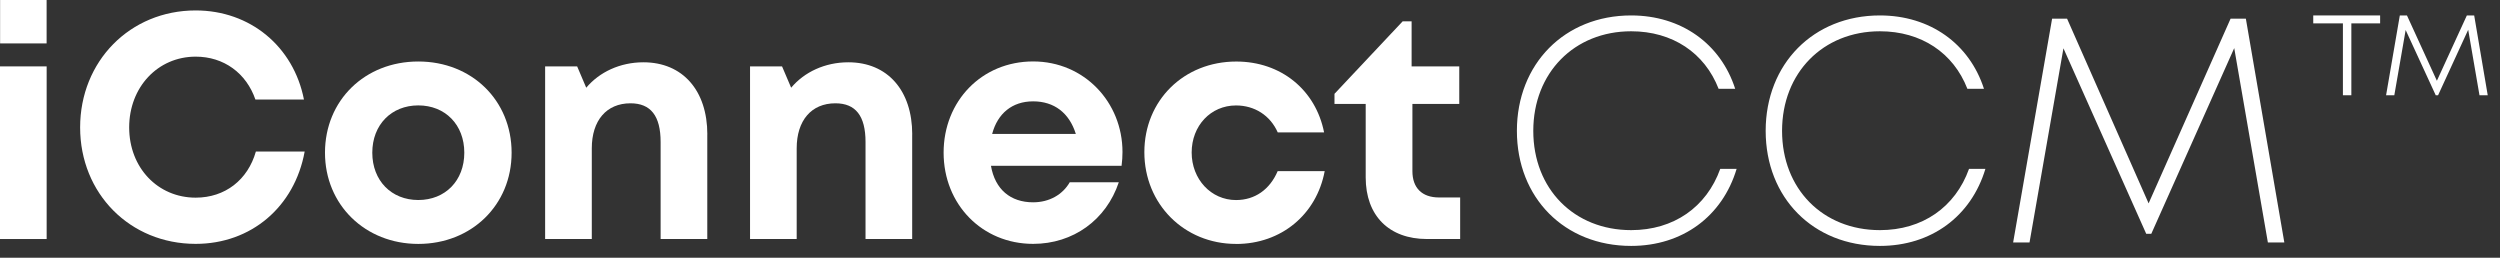 <svg width="194" height="20" viewBox="0 0 194 20" fill="none" xmlns="http://www.w3.org/2000/svg">
<rect x="0" y="0" width="194" height="20" fill="#333333" stroke="none"/>
<g clip-path="url(#clip0_3917_69896)">
<path d="M0 5.152H3.62V18.548H0V5.152ZM0.008 0H3.617V3.369H0.008V0Z" fill="white"/>
<path d="M15.184 18.924C10.086 18.924 6.218 15.017 6.218 9.888C6.218 4.76 10.082 0.81 15.184 0.81C19.409 0.81 22.781 3.605 23.587 7.725H19.82C19.11 5.675 17.374 4.396 15.184 4.396C12.245 4.396 10.024 6.764 10.024 9.888C10.024 13.013 12.245 15.338 15.184 15.338C17.467 15.338 19.23 13.959 19.855 11.761H23.642C22.859 16.056 19.486 18.924 15.184 18.924Z" fill="white"/>
<path d="M25.219 11.85C25.219 7.787 28.312 4.772 32.46 4.772C36.608 4.772 39.701 7.787 39.701 11.85C39.701 15.912 36.588 18.928 32.46 18.928C28.332 18.928 25.219 15.889 25.219 11.85ZM36.03 11.85C36.03 9.679 34.55 8.179 32.46 8.179C30.371 8.179 28.89 9.683 28.89 11.85C28.89 14.017 30.371 15.521 32.46 15.521C34.55 15.521 36.03 14.021 36.03 11.85Z" fill="white"/>
<path d="M54.885 10.431V18.548H51.264V11.017C51.264 8.993 50.497 8.016 48.927 8.016C47.059 8.016 45.923 9.354 45.923 11.509V18.548H42.302V5.152H44.787L45.492 6.807C46.508 5.597 48.109 4.834 49.931 4.834C52.985 4.834 54.889 7.035 54.889 10.427L54.885 10.431Z" fill="white"/>
<path d="M70.785 10.431V18.548H67.165V11.017C67.165 8.993 66.397 8.016 64.827 8.016C62.959 8.016 61.823 9.354 61.823 11.509V18.548H58.203V5.152H60.687L61.393 6.807C62.408 5.597 64.009 4.834 65.831 4.834C68.886 4.834 70.789 7.035 70.789 10.427L70.785 10.431Z" fill="white"/>
<path d="M87.035 12.865H76.898C77.212 14.695 78.414 15.699 80.17 15.699C81.43 15.699 82.461 15.102 83.011 14.145H86.818C85.845 17.064 83.279 18.924 80.17 18.924C76.216 18.924 73.224 15.862 73.224 11.846C73.224 7.83 76.197 4.768 80.17 4.768C84.143 4.768 87.105 7.939 87.105 11.796C87.105 12.148 87.081 12.505 87.035 12.858V12.865ZM76.991 10.392H83.484C82.972 8.753 81.798 7.865 80.17 7.865C78.542 7.865 77.414 8.807 76.991 10.392Z" fill="white"/>
<path d="M95.915 18.928C91.884 18.928 88.802 15.827 88.802 11.811C88.802 7.795 91.865 4.775 95.935 4.775C99.404 4.775 102.094 6.973 102.749 10.272H99.152C98.567 8.954 97.357 8.183 95.915 8.183C93.95 8.183 92.473 9.76 92.473 11.834C92.473 13.908 93.977 15.524 95.915 15.524C97.38 15.524 98.536 14.71 99.148 13.28H102.796C102.164 16.648 99.423 18.932 95.919 18.932L95.915 18.928Z" fill="white"/>
<path d="M113.308 15.323V18.548H110.735C107.789 18.548 105.978 16.738 105.978 13.765V8.063H103.556V7.28L108.847 1.655H109.541V5.152H113.239V8.063H109.603V13.284C109.603 14.579 110.347 15.323 111.665 15.323H113.312H113.308Z" fill="white"/>
<path d="M117.711 10.152C117.711 4.958 121.417 1.198 126.577 1.198C130.461 1.198 133.523 3.388 134.651 6.892H133.364C132.282 4.101 129.782 2.427 126.577 2.427C122.165 2.427 118.983 5.648 118.983 10.156C118.983 14.664 122.15 17.858 126.577 17.858C129.871 17.858 132.422 16.083 133.492 13.102H134.763C133.651 16.804 130.546 19.083 126.577 19.083C121.402 19.083 117.711 15.35 117.711 10.156V10.152Z" fill="white"/>
<path d="M137.016 10.152C137.016 4.958 140.722 1.198 145.881 1.198C149.765 1.198 152.828 3.388 153.956 6.892H152.669C151.587 4.101 149.087 2.427 145.881 2.427C141.47 2.427 138.288 5.648 138.288 10.156C138.288 14.664 141.454 17.858 145.881 17.858C149.176 17.858 151.727 16.083 152.797 13.102H154.068C152.955 16.804 149.851 19.083 145.881 19.083C140.71 19.083 137.016 15.35 137.016 10.156V10.152Z" fill="white"/>
<path d="M175.988 18.819L173.376 3.733L166.941 18.141H166.546L160.123 3.748L157.491 18.816H156.219L159.243 1.45H160.406L166.732 15.78L173.093 1.45H174.279L177.264 18.816H175.992L175.988 18.819Z" fill="white"/>
<path d="M191.997 1.198H191.428L189.102 6.268L186.78 1.198H186.226L185.16 7.392H185.799L186.679 2.33L189.013 7.392H189.195L191.532 2.31L192.408 7.392H193.048L191.997 1.198Z" fill="white"/>
<path d="M179.508 1.814H181.81V7.392H182.465V1.814H184.698V1.198H179.508V1.814Z" fill="white"/>
</g>
<defs>
<clipPath id="clip0_3917_69896">
<rect width="193.048" height="19.079" fill="white"/>
</clipPath>
</defs>
</svg>

